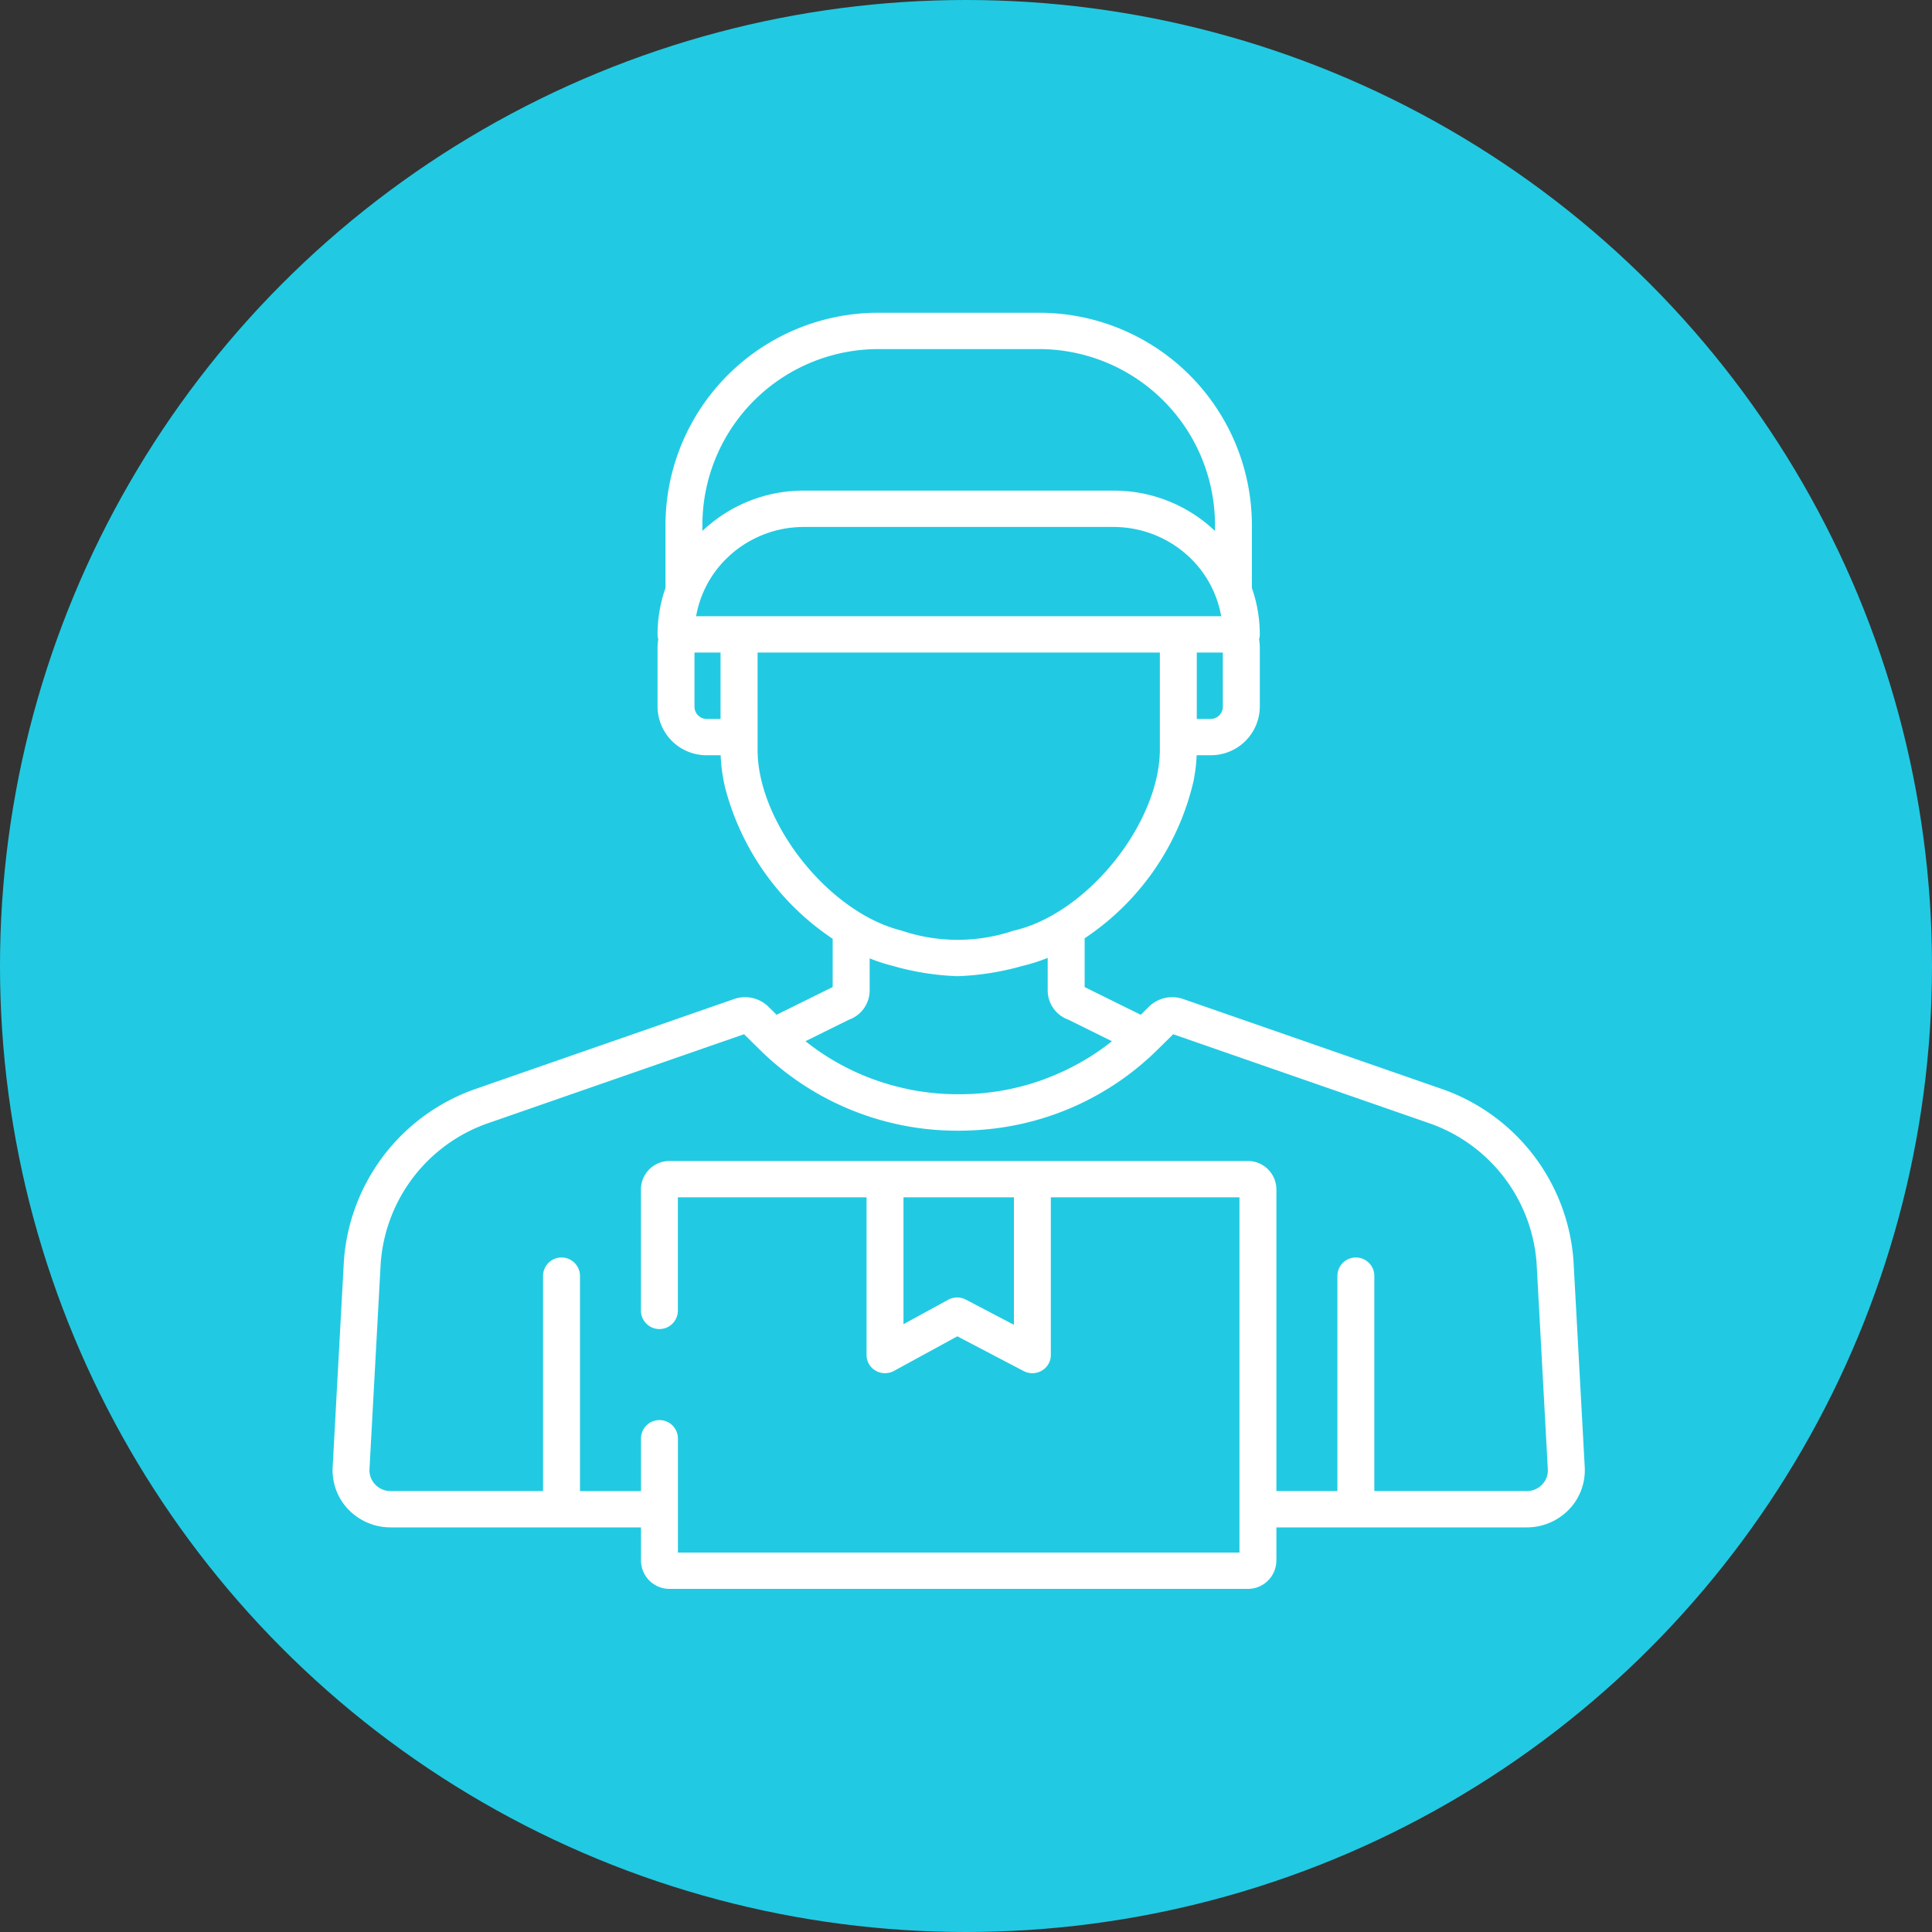 <svg xmlns="http://www.w3.org/2000/svg" width="122" height="122" viewBox="0 0 122 122">
  <rect x="0" y="0" width="122" height="122" fill="#333333" stroke="none"/>
  <g id="Group_24428" data-name="Group 24428" transform="translate(-1520 -1679)">
    <circle id="Ellipse_352" data-name="Ellipse 352" cx="61" cy="61" r="61" transform="translate(1520 1679)" fill="#21cae2"/>
    <g id="mensajero" transform="translate(1532.133 1698.75)">
      <g id="Group_24289" data-name="Group 24289" transform="translate(8.867)">
        <path id="Path_37769" data-name="Path 37769" d="M87.937,72.877l-.706-12.965A12.428,12.428,0,0,0,78.845,48.99L62.578,43.334a2.106,2.106,0,0,0-2.156.482l-.521.514-3.542-1.749V39.5a16.344,16.344,0,0,0,6.879-9.942c.008-.039.014-.078.022-.118.024-.13.046-.261.066-.391s.035-.245.049-.367c.006-.051.01-.1.016-.154q.019-.191.031-.382c0-.035,0-.07.007-.105s0-.068.006-.1h.875a3.088,3.088,0,0,0,3.11-3.059V21.139a3,3,0,0,0-.045-.517,1.125,1.125,0,0,0,.045-.311,8.91,8.91,0,0,0-.5-2.931V13.306A13.433,13.433,0,0,0,53.4,0h-9.98A13.433,13.433,0,0,0,29.89,13.306v4.072a8.907,8.907,0,0,0-.5,2.931,1.131,1.131,0,0,0,.045.311,3,3,0,0,0-.045.517v3.745a3.088,3.088,0,0,0,3.11,3.059h.874c0,.041.005.083.007.124s0,.07.006.106q.012.2.032.395c0,.043.008.085.013.128q.025.225.06.451c.013.085.029.171.044.257.011.063.023.127.035.19q.032.162.068.325l.014.062a16.48,16.48,0,0,0,6.795,9.553v3.047l-3.541,1.75-.522-.514a2.106,2.106,0,0,0-2.156-.481L17.966,48.99A12.432,12.432,0,0,0,9.58,59.923L8.875,72.865a3.587,3.587,0,0,0,.986,2.7A3.7,3.7,0,0,0,12.529,76.7H28.344v2.1a1.8,1.8,0,0,0,1.813,1.784h36.5A1.8,1.8,0,0,0,68.467,78.8V76.7H84.282a3.7,3.7,0,0,0,2.669-1.137A3.58,3.58,0,0,0,87.937,72.877ZM65.086,24.884a.773.773,0,0,1-.778.765H63.44V21.457h1.645ZM43.416,2.294H53.4A11.117,11.117,0,0,1,64.59,13.306v.469l-.056-.05q-.124-.116-.252-.227l-.039-.033a9.269,9.269,0,0,0-5.152-2.193l-.038,0c-.135-.012-.271-.023-.408-.03q-.229-.011-.459-.011H38.626q-.231,0-.459.011c-.137.007-.273.017-.408.03l-.038,0a9.268,9.268,0,0,0-5.152,2.193l-.039.033q-.128.111-.252.227l-.056.05v-.469h0A11.117,11.117,0,0,1,43.416,2.294ZM33.371,25.649H32.5a.773.773,0,0,1-.778-.765V21.457h1.645v4.192Zm-1.547-6.486a6.739,6.739,0,0,1,1.885-3.611l.082-.079.106-.1c.046-.043.093-.084.14-.126l.048-.042c.059-.051.119-.1.18-.15l0,0a6.991,6.991,0,0,1,3.271-1.444l.038-.006c.068-.01.137-.02.206-.028l.1-.011.168-.016.156-.011.125-.007c.1,0,.194-.006.292-.006H58.185c.1,0,.2,0,.292.006l.125.007.156.011.168.016.1.011c.069.008.138.017.206.028l.038.006a6.99,6.99,0,0,1,3.271,1.444l0,0c.061.049.121.1.18.15l.048.042c.047.041.094.083.14.126l.106.1.082.079a6.742,6.742,0,0,1,1.885,3.611Zm3.933,9.311-.005-.049q-.022-.192-.033-.383c0-.016,0-.033,0-.049-.008-.141-.013-.282-.013-.422V21.457H61.109v6.085c0,.14,0,.28-.013.422,0,.018,0,.037,0,.055q-.012.186-.033.374l-.007.061C60.525,32.906,56.3,37.935,52,38.988l-.152.037a11.052,11.052,0,0,1-7.062-.015C40.494,37.946,36.28,32.915,35.757,28.474Zm5.719,16.167a1.97,1.97,0,0,0,1.308-1.854V40.767a10.856,10.856,0,0,0,1.428.467,16.914,16.914,0,0,0,4.121.659,16.954,16.954,0,0,0,4.073-.642l.152-.037a10.882,10.882,0,0,0,1.468-.477v2.051a1.97,1.97,0,0,0,1.308,1.854L58.083,46l-.047.037c-.154.122-.31.241-.468.357l-.012.008c-.156.114-.315.224-.475.332l-.076.051q-.234.155-.474.3l-.1.058q-.241.145-.486.281l-.076.041q-.247.135-.5.26l-.032.017c-.172.085-.346.166-.521.245l-.094.042q-.254.112-.513.215l-.1.04c-.176.069-.353.135-.531.2l-.065.022q-.262.09-.528.171l-.06.019q-.273.082-.55.153l-.105.027q-.272.068-.547.127l-.1.021c-.19.039-.38.076-.572.108l-.041.006q-.281.047-.565.083l-.08.011q-.286.035-.574.059l-.11.009q-.287.023-.575.036l-.094,0c-.2.008-.4.013-.608.013s-.406,0-.608-.013l-.093,0q-.289-.013-.576-.036l-.109-.009c-.193-.017-.385-.036-.576-.06l-.074-.01q-.289-.037-.575-.084l-.032-.005c-.195-.033-.388-.07-.581-.11L45.091,49q-.282-.06-.561-.131l-.085-.022c-.192-.05-.383-.1-.572-.159l-.024-.008q-.293-.089-.583-.188l-.024-.008q-.286-.1-.568-.21l-.058-.023q-.28-.111-.556-.233L42.024,48q-.578-.258-1.134-.563l0,0q-.276-.152-.546-.315l-.027-.016q-.27-.164-.533-.339l0,0q-.533-.355-1.038-.757L38.728,46ZM85.25,73.993a1.326,1.326,0,0,1-.968.413h-9.63V60.822a1.166,1.166,0,0,0-2.332,0V74.406H68.467V55.347a1.8,1.8,0,0,0-1.813-1.784h-36.5a1.8,1.8,0,0,0-1.813,1.784v7.663a1.166,1.166,0,0,0,2.332,0V55.858H42.587v9.959a1.143,1.143,0,0,0,.575.988,1.183,1.183,0,0,0,1.157.014l4-2.185,4.191,2.195a1.183,1.183,0,0,0,1.148-.029,1.144,1.144,0,0,0,.566-.983V55.857H66.135V78.29H30.676v-7.2a1.166,1.166,0,0,0-2.332,0v3.318H24.491V60.822a1.166,1.166,0,0,0-2.332,0V74.406h-9.63a1.326,1.326,0,0,1-.968-.413A1.3,1.3,0,0,1,11.2,73l.705-12.942a10.132,10.132,0,0,1,6.835-8.9l16.112-5.6,1.007.992h0a17.748,17.748,0,0,0,12.543,5.1c.487,0,.97-.02,1.45-.058a17.691,17.691,0,0,0,11.093-5.041l.006-.006h0l1-.986,16.112,5.6A10.128,10.128,0,0,1,84.9,60.046l.706,12.965A1.289,1.289,0,0,1,85.25,73.993ZM51.893,55.858v8.049l-3.037-1.591a1.183,1.183,0,0,0-1.114.01l-2.823,1.542v-8.01Z" transform="translate(-8.867 0)" fill="#fff"/>
      </g>
    </g>
  </g>
</svg>
